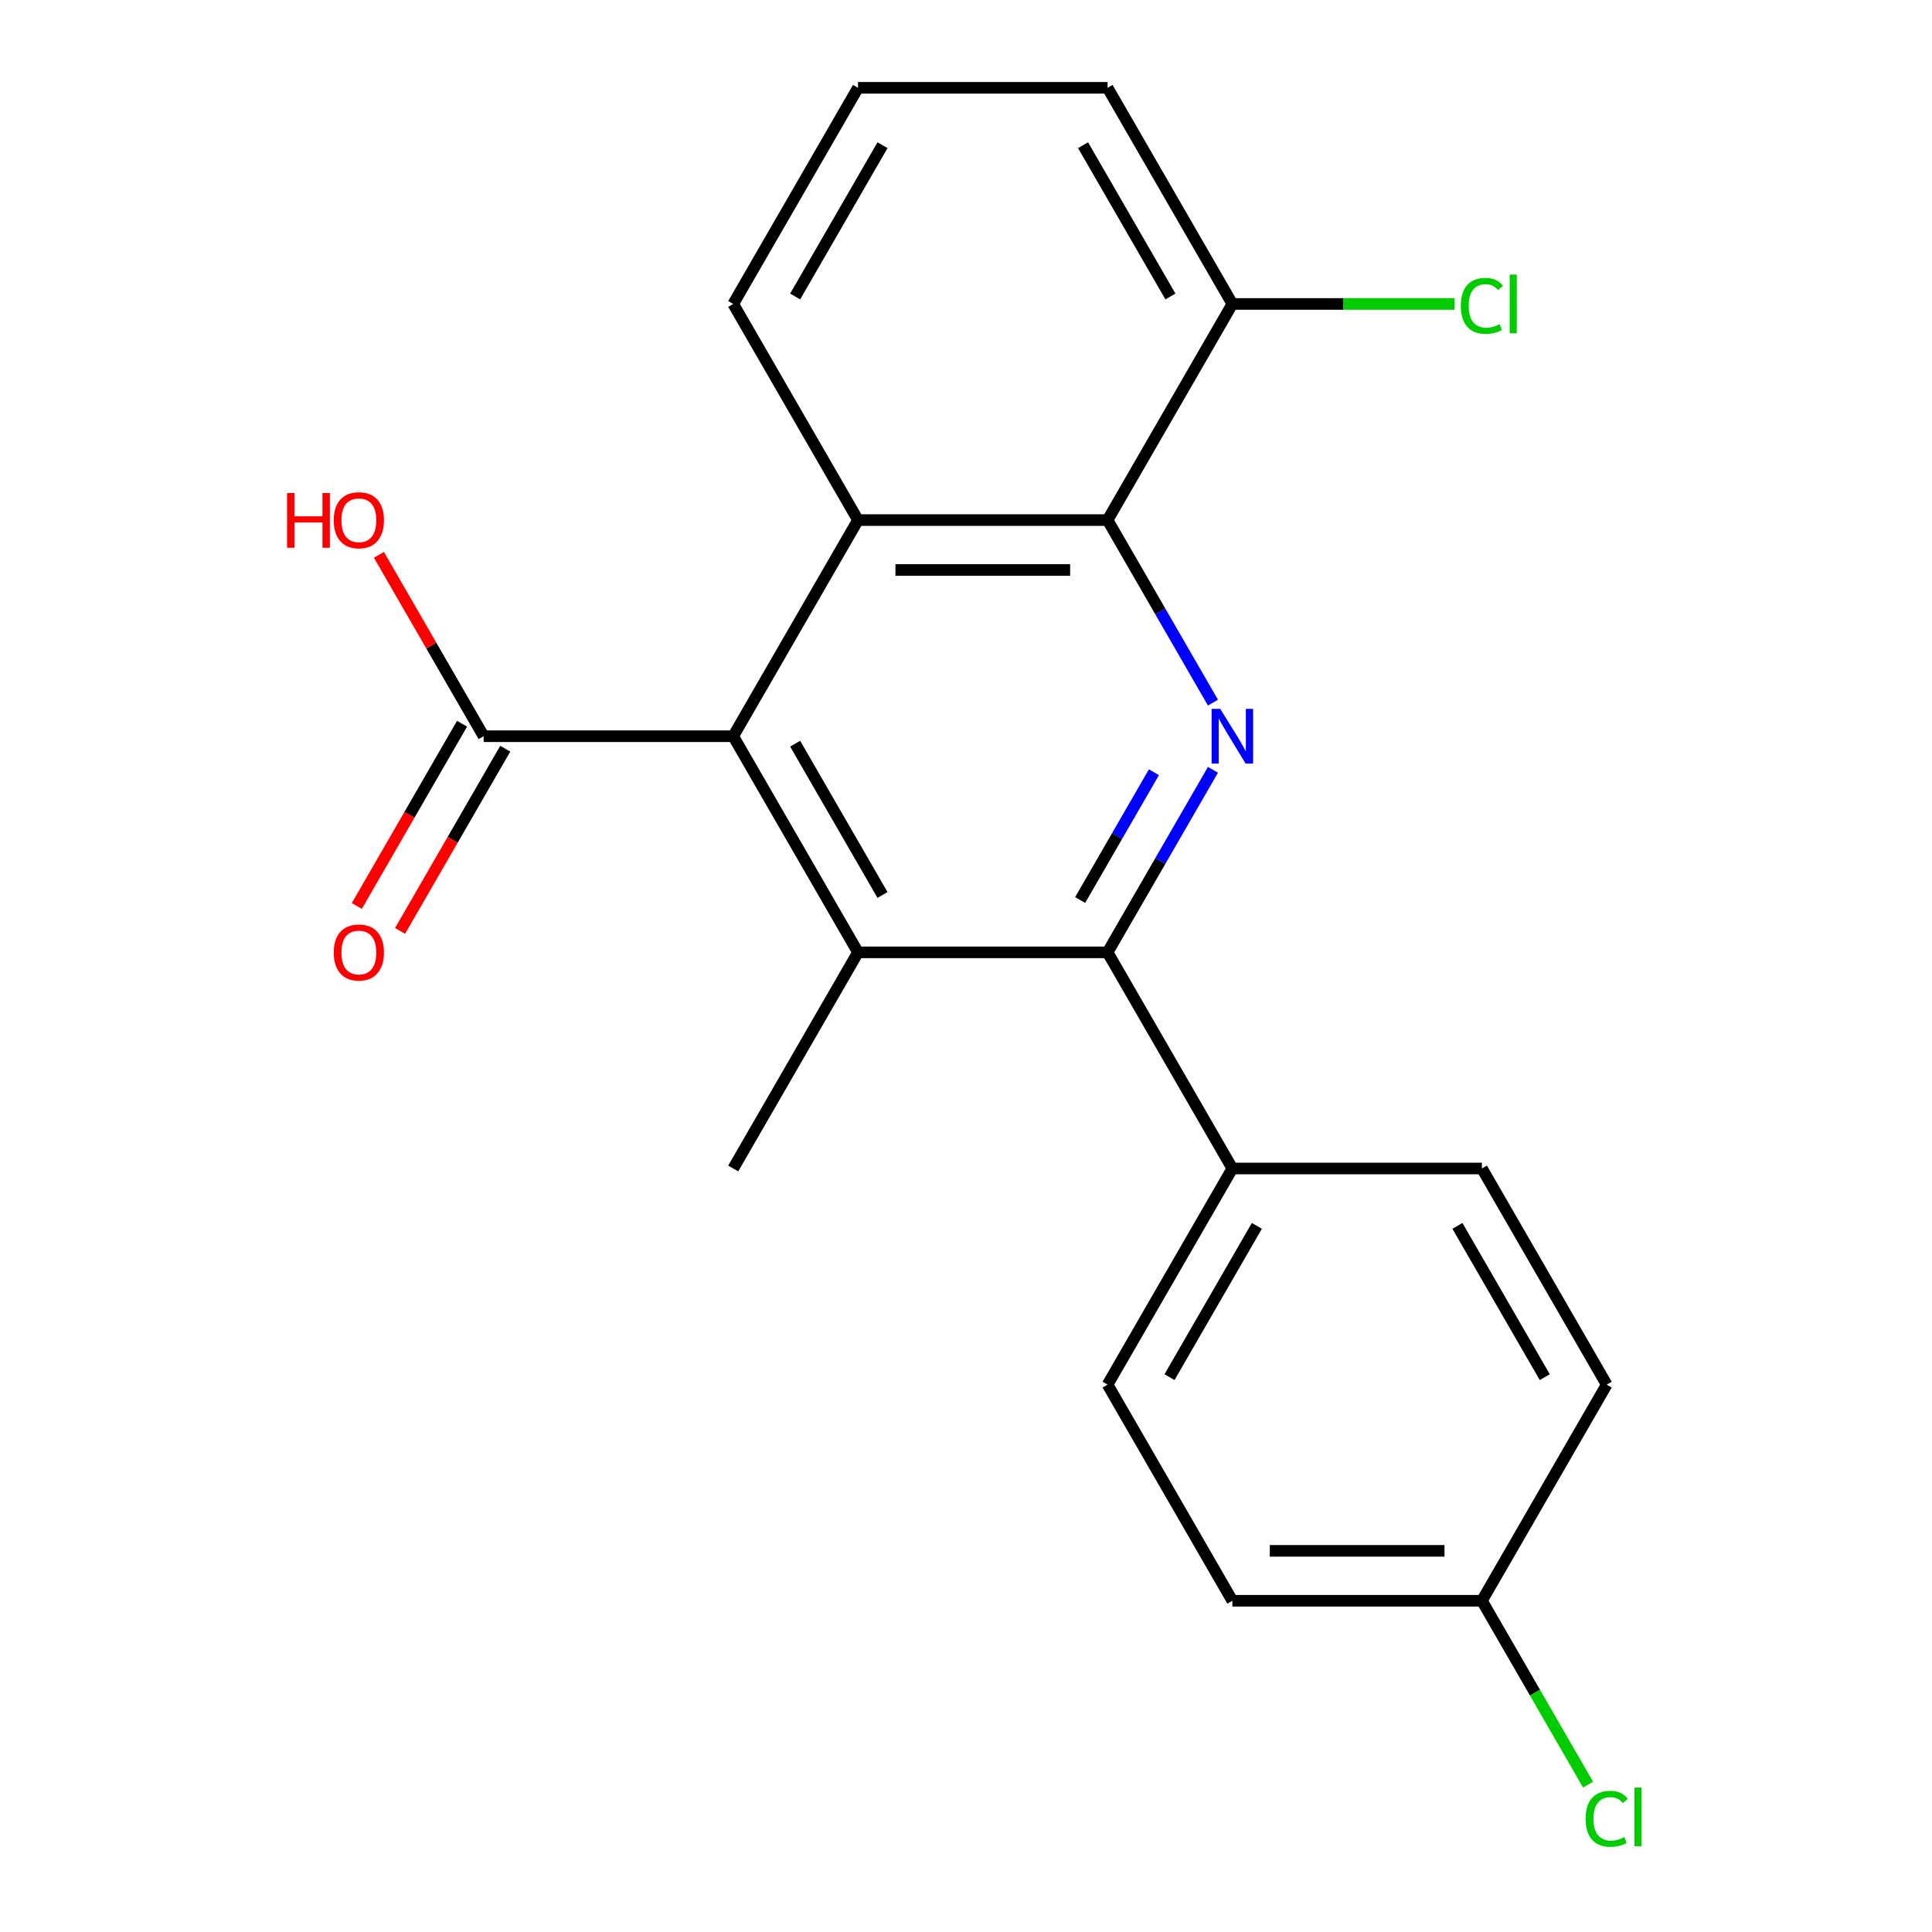 <?xml version='1.0' encoding='iso-8859-1'?>
<svg version='1.1' baseProfile='full'
              xmlns='http://www.w3.org/2000/svg'
                      xmlns:rdkit='http://www.rdkit.org/xml'
                      xmlns:xlink='http://www.w3.org/1999/xlink'
                  xml:space='preserve'
width='1000px' height='1000px' viewBox='0 0 1000 1000'>
<!-- END OF HEADER -->
<rect style='opacity:1.0;fill:#FFFFFF;stroke:none' width='1000' height='1000' x='0' y='0'> </rect>
<path class='bond-1' d='M 627.826,398.457 L 600.552,445.697' style='fill:none;fill-rule:evenodd;stroke:#0000FF;stroke-width:6px;stroke-linecap:butt;stroke-linejoin:miter;stroke-opacity:1' />
<path class='bond-1' d='M 600.552,445.697 L 573.278,492.938' style='fill:none;fill-rule:evenodd;stroke:#000000;stroke-width:6px;stroke-linecap:butt;stroke-linejoin:miter;stroke-opacity:1' />
<path class='bond-1' d='M 597.27,399.711 L 578.178,432.78' style='fill:none;fill-rule:evenodd;stroke:#0000FF;stroke-width:6px;stroke-linecap:butt;stroke-linejoin:miter;stroke-opacity:1' />
<path class='bond-1' d='M 578.178,432.78 L 559.086,465.848' style='fill:none;fill-rule:evenodd;stroke:#000000;stroke-width:6px;stroke-linecap:butt;stroke-linejoin:miter;stroke-opacity:1' />
<path class='bond-3' d='M 627.826,363.678 L 600.552,316.437' style='fill:none;fill-rule:evenodd;stroke:#0000FF;stroke-width:6px;stroke-linecap:butt;stroke-linejoin:miter;stroke-opacity:1' />
<path class='bond-3' d='M 600.552,316.437 L 573.278,269.196' style='fill:none;fill-rule:evenodd;stroke:#000000;stroke-width:6px;stroke-linecap:butt;stroke-linejoin:miter;stroke-opacity:1' />
<path class='bond-0' d='M 379.511,381.067 L 444.1,269.196' style='fill:none;fill-rule:evenodd;stroke:#000000;stroke-width:6px;stroke-linecap:butt;stroke-linejoin:miter;stroke-opacity:1' />
<path class='bond-5' d='M 379.511,381.067 L 250.334,381.067' style='fill:none;fill-rule:evenodd;stroke:#000000;stroke-width:6px;stroke-linecap:butt;stroke-linejoin:miter;stroke-opacity:1' />
<path class='bond-21' d='M 379.511,381.067 L 444.1,492.938' style='fill:none;fill-rule:evenodd;stroke:#000000;stroke-width:6px;stroke-linecap:butt;stroke-linejoin:miter;stroke-opacity:1' />
<path class='bond-21' d='M 411.574,384.93 L 456.786,463.24' style='fill:none;fill-rule:evenodd;stroke:#000000;stroke-width:6px;stroke-linecap:butt;stroke-linejoin:miter;stroke-opacity:1' />
<path class='bond-2' d='M 573.278,492.938 L 444.1,492.938' style='fill:none;fill-rule:evenodd;stroke:#000000;stroke-width:6px;stroke-linecap:butt;stroke-linejoin:miter;stroke-opacity:1' />
<path class='bond-6' d='M 573.278,492.938 L 637.866,604.809' style='fill:none;fill-rule:evenodd;stroke:#000000;stroke-width:6px;stroke-linecap:butt;stroke-linejoin:miter;stroke-opacity:1' />
<path class='bond-15' d='M 444.1,492.938 L 379.511,604.809' style='fill:none;fill-rule:evenodd;stroke:#000000;stroke-width:6px;stroke-linecap:butt;stroke-linejoin:miter;stroke-opacity:1' />
<path class='bond-4' d='M 573.278,269.196 L 444.1,269.196' style='fill:none;fill-rule:evenodd;stroke:#000000;stroke-width:6px;stroke-linecap:butt;stroke-linejoin:miter;stroke-opacity:1' />
<path class='bond-4' d='M 553.901,295.032 L 463.477,295.032' style='fill:none;fill-rule:evenodd;stroke:#000000;stroke-width:6px;stroke-linecap:butt;stroke-linejoin:miter;stroke-opacity:1' />
<path class='bond-7' d='M 573.278,269.196 L 637.866,157.325' style='fill:none;fill-rule:evenodd;stroke:#000000;stroke-width:6px;stroke-linecap:butt;stroke-linejoin:miter;stroke-opacity:1' />
<path class='bond-14' d='M 444.1,269.196 L 379.511,157.325' style='fill:none;fill-rule:evenodd;stroke:#000000;stroke-width:6px;stroke-linecap:butt;stroke-linejoin:miter;stroke-opacity:1' />
<path class='bond-8' d='M 239.147,374.608 L 211.919,421.769' style='fill:none;fill-rule:evenodd;stroke:#000000;stroke-width:6px;stroke-linecap:butt;stroke-linejoin:miter;stroke-opacity:1' />
<path class='bond-8' d='M 211.919,421.769 L 184.691,468.93' style='fill:none;fill-rule:evenodd;stroke:#FF0000;stroke-width:6px;stroke-linecap:butt;stroke-linejoin:miter;stroke-opacity:1' />
<path class='bond-8' d='M 261.521,387.526 L 234.293,434.687' style='fill:none;fill-rule:evenodd;stroke:#000000;stroke-width:6px;stroke-linecap:butt;stroke-linejoin:miter;stroke-opacity:1' />
<path class='bond-8' d='M 234.293,434.687 L 207.065,481.847' style='fill:none;fill-rule:evenodd;stroke:#FF0000;stroke-width:6px;stroke-linecap:butt;stroke-linejoin:miter;stroke-opacity:1' />
<path class='bond-11' d='M 250.334,381.067 L 223.233,334.126' style='fill:none;fill-rule:evenodd;stroke:#000000;stroke-width:6px;stroke-linecap:butt;stroke-linejoin:miter;stroke-opacity:1' />
<path class='bond-11' d='M 223.233,334.126 L 196.132,287.186' style='fill:none;fill-rule:evenodd;stroke:#FF0000;stroke-width:6px;stroke-linecap:butt;stroke-linejoin:miter;stroke-opacity:1' />
<path class='bond-9' d='M 637.866,604.809 L 573.278,716.68' style='fill:none;fill-rule:evenodd;stroke:#000000;stroke-width:6px;stroke-linecap:butt;stroke-linejoin:miter;stroke-opacity:1' />
<path class='bond-9' d='M 650.552,634.507 L 605.34,712.817' style='fill:none;fill-rule:evenodd;stroke:#000000;stroke-width:6px;stroke-linecap:butt;stroke-linejoin:miter;stroke-opacity:1' />
<path class='bond-10' d='M 637.866,604.809 L 767.044,604.809' style='fill:none;fill-rule:evenodd;stroke:#000000;stroke-width:6px;stroke-linecap:butt;stroke-linejoin:miter;stroke-opacity:1' />
<path class='bond-13' d='M 637.866,157.325 L 695.38,157.325' style='fill:none;fill-rule:evenodd;stroke:#000000;stroke-width:6px;stroke-linecap:butt;stroke-linejoin:miter;stroke-opacity:1' />
<path class='bond-13' d='M 695.38,157.325 L 752.894,157.325' style='fill:none;fill-rule:evenodd;stroke:#00CC00;stroke-width:6px;stroke-linecap:butt;stroke-linejoin:miter;stroke-opacity:1' />
<path class='bond-20' d='M 637.866,157.325 L 573.278,45.455' style='fill:none;fill-rule:evenodd;stroke:#000000;stroke-width:6px;stroke-linecap:butt;stroke-linejoin:miter;stroke-opacity:1' />
<path class='bond-20' d='M 605.804,153.463 L 560.592,75.153' style='fill:none;fill-rule:evenodd;stroke:#000000;stroke-width:6px;stroke-linecap:butt;stroke-linejoin:miter;stroke-opacity:1' />
<path class='bond-16' d='M 573.278,716.68 L 637.866,828.551' style='fill:none;fill-rule:evenodd;stroke:#000000;stroke-width:6px;stroke-linecap:butt;stroke-linejoin:miter;stroke-opacity:1' />
<path class='bond-17' d='M 767.044,604.809 L 831.632,716.68' style='fill:none;fill-rule:evenodd;stroke:#000000;stroke-width:6px;stroke-linecap:butt;stroke-linejoin:miter;stroke-opacity:1' />
<path class='bond-17' d='M 754.358,634.507 L 799.57,712.817' style='fill:none;fill-rule:evenodd;stroke:#000000;stroke-width:6px;stroke-linecap:butt;stroke-linejoin:miter;stroke-opacity:1' />
<path class='bond-12' d='M 767.044,828.551 L 831.632,716.68' style='fill:none;fill-rule:evenodd;stroke:#000000;stroke-width:6px;stroke-linecap:butt;stroke-linejoin:miter;stroke-opacity:1' />
<path class='bond-18' d='M 767.044,828.551 L 794.52,876.141' style='fill:none;fill-rule:evenodd;stroke:#000000;stroke-width:6px;stroke-linecap:butt;stroke-linejoin:miter;stroke-opacity:1' />
<path class='bond-18' d='M 794.52,876.141 L 821.997,923.732' style='fill:none;fill-rule:evenodd;stroke:#00CC00;stroke-width:6px;stroke-linecap:butt;stroke-linejoin:miter;stroke-opacity:1' />
<path class='bond-23' d='M 767.044,828.551 L 637.866,828.551' style='fill:none;fill-rule:evenodd;stroke:#000000;stroke-width:6px;stroke-linecap:butt;stroke-linejoin:miter;stroke-opacity:1' />
<path class='bond-23' d='M 747.667,802.715 L 657.243,802.715' style='fill:none;fill-rule:evenodd;stroke:#000000;stroke-width:6px;stroke-linecap:butt;stroke-linejoin:miter;stroke-opacity:1' />
<path class='bond-22' d='M 379.511,157.325 L 444.1,45.455' style='fill:none;fill-rule:evenodd;stroke:#000000;stroke-width:6px;stroke-linecap:butt;stroke-linejoin:miter;stroke-opacity:1' />
<path class='bond-22' d='M 411.574,153.463 L 456.786,75.153' style='fill:none;fill-rule:evenodd;stroke:#000000;stroke-width:6px;stroke-linecap:butt;stroke-linejoin:miter;stroke-opacity:1' />
<path class='bond-19' d='M 444.1,45.455 L 573.278,45.455' style='fill:none;fill-rule:evenodd;stroke:#000000;stroke-width:6px;stroke-linecap:butt;stroke-linejoin:miter;stroke-opacity:1' />
<path  class='atom-0' d='M 631.606 366.907
L 640.886 381.907
Q 641.806 383.387, 643.286 386.067
Q 644.766 388.747, 644.846 388.907
L 644.846 366.907
L 648.606 366.907
L 648.606 395.227
L 644.726 395.227
L 634.766 378.827
Q 633.606 376.907, 632.366 374.707
Q 631.166 372.507, 630.806 371.827
L 630.806 395.227
L 627.126 395.227
L 627.126 366.907
L 631.606 366.907
' fill='#0000FF'/>
<path  class='atom-9' d='M 172.745 493.018
Q 172.745 486.218, 176.105 482.418
Q 179.465 478.618, 185.745 478.618
Q 192.025 478.618, 195.385 482.418
Q 198.745 486.218, 198.745 493.018
Q 198.745 499.898, 195.345 503.818
Q 191.945 507.698, 185.745 507.698
Q 179.505 507.698, 176.105 503.818
Q 172.745 499.938, 172.745 493.018
M 185.745 504.498
Q 190.065 504.498, 192.385 501.618
Q 194.745 498.698, 194.745 493.018
Q 194.745 487.458, 192.385 484.658
Q 190.065 481.818, 185.745 481.818
Q 181.425 481.818, 179.065 484.618
Q 176.745 487.418, 176.745 493.018
Q 176.745 498.738, 179.065 501.618
Q 181.425 504.498, 185.745 504.498
' fill='#FF0000'/>
<path  class='atom-12' d='M 148.585 255.196
L 152.425 255.196
L 152.425 267.236
L 166.905 267.236
L 166.905 255.196
L 170.745 255.196
L 170.745 283.516
L 166.905 283.516
L 166.905 270.436
L 152.425 270.436
L 152.425 283.516
L 148.585 283.516
L 148.585 255.196
' fill='#FF0000'/>
<path  class='atom-12' d='M 172.745 269.276
Q 172.745 262.476, 176.105 258.676
Q 179.465 254.876, 185.745 254.876
Q 192.025 254.876, 195.385 258.676
Q 198.745 262.476, 198.745 269.276
Q 198.745 276.156, 195.345 280.076
Q 191.945 283.956, 185.745 283.956
Q 179.505 283.956, 176.105 280.076
Q 172.745 276.196, 172.745 269.276
M 185.745 280.756
Q 190.065 280.756, 192.385 277.876
Q 194.745 274.956, 194.745 269.276
Q 194.745 263.716, 192.385 260.916
Q 190.065 258.076, 185.745 258.076
Q 181.425 258.076, 179.065 260.876
Q 176.745 263.676, 176.745 269.276
Q 176.745 274.996, 179.065 277.876
Q 181.425 280.756, 185.745 280.756
' fill='#FF0000'/>
<path  class='atom-14' d='M 756.124 158.305
Q 756.124 151.265, 759.404 147.585
Q 762.724 143.865, 769.004 143.865
Q 774.844 143.865, 777.964 147.985
L 775.324 150.145
Q 773.044 147.145, 769.004 147.145
Q 764.724 147.145, 762.444 150.025
Q 760.204 152.865, 760.204 158.305
Q 760.204 163.905, 762.524 166.785
Q 764.884 169.665, 769.444 169.665
Q 772.564 169.665, 776.204 167.785
L 777.324 170.785
Q 775.844 171.745, 773.604 172.305
Q 771.364 172.865, 768.884 172.865
Q 762.724 172.865, 759.404 169.105
Q 756.124 165.345, 756.124 158.305
' fill='#00CC00'/>
<path  class='atom-14' d='M 781.404 142.145
L 785.084 142.145
L 785.084 172.505
L 781.404 172.505
L 781.404 142.145
' fill='#00CC00'/>
<path  class='atom-19' d='M 820.712 941.402
Q 820.712 934.362, 823.992 930.682
Q 827.312 926.962, 833.592 926.962
Q 839.432 926.962, 842.552 931.082
L 839.912 933.242
Q 837.632 930.242, 833.592 930.242
Q 829.312 930.242, 827.032 933.122
Q 824.792 935.962, 824.792 941.402
Q 824.792 947.002, 827.112 949.882
Q 829.472 952.762, 834.032 952.762
Q 837.152 952.762, 840.792 950.882
L 841.912 953.882
Q 840.432 954.842, 838.192 955.402
Q 835.952 955.962, 833.472 955.962
Q 827.312 955.962, 823.992 952.202
Q 820.712 948.442, 820.712 941.402
' fill='#00CC00'/>
<path  class='atom-19' d='M 845.992 925.242
L 849.672 925.242
L 849.672 955.602
L 845.992 955.602
L 845.992 925.242
' fill='#00CC00'/>
</svg>
